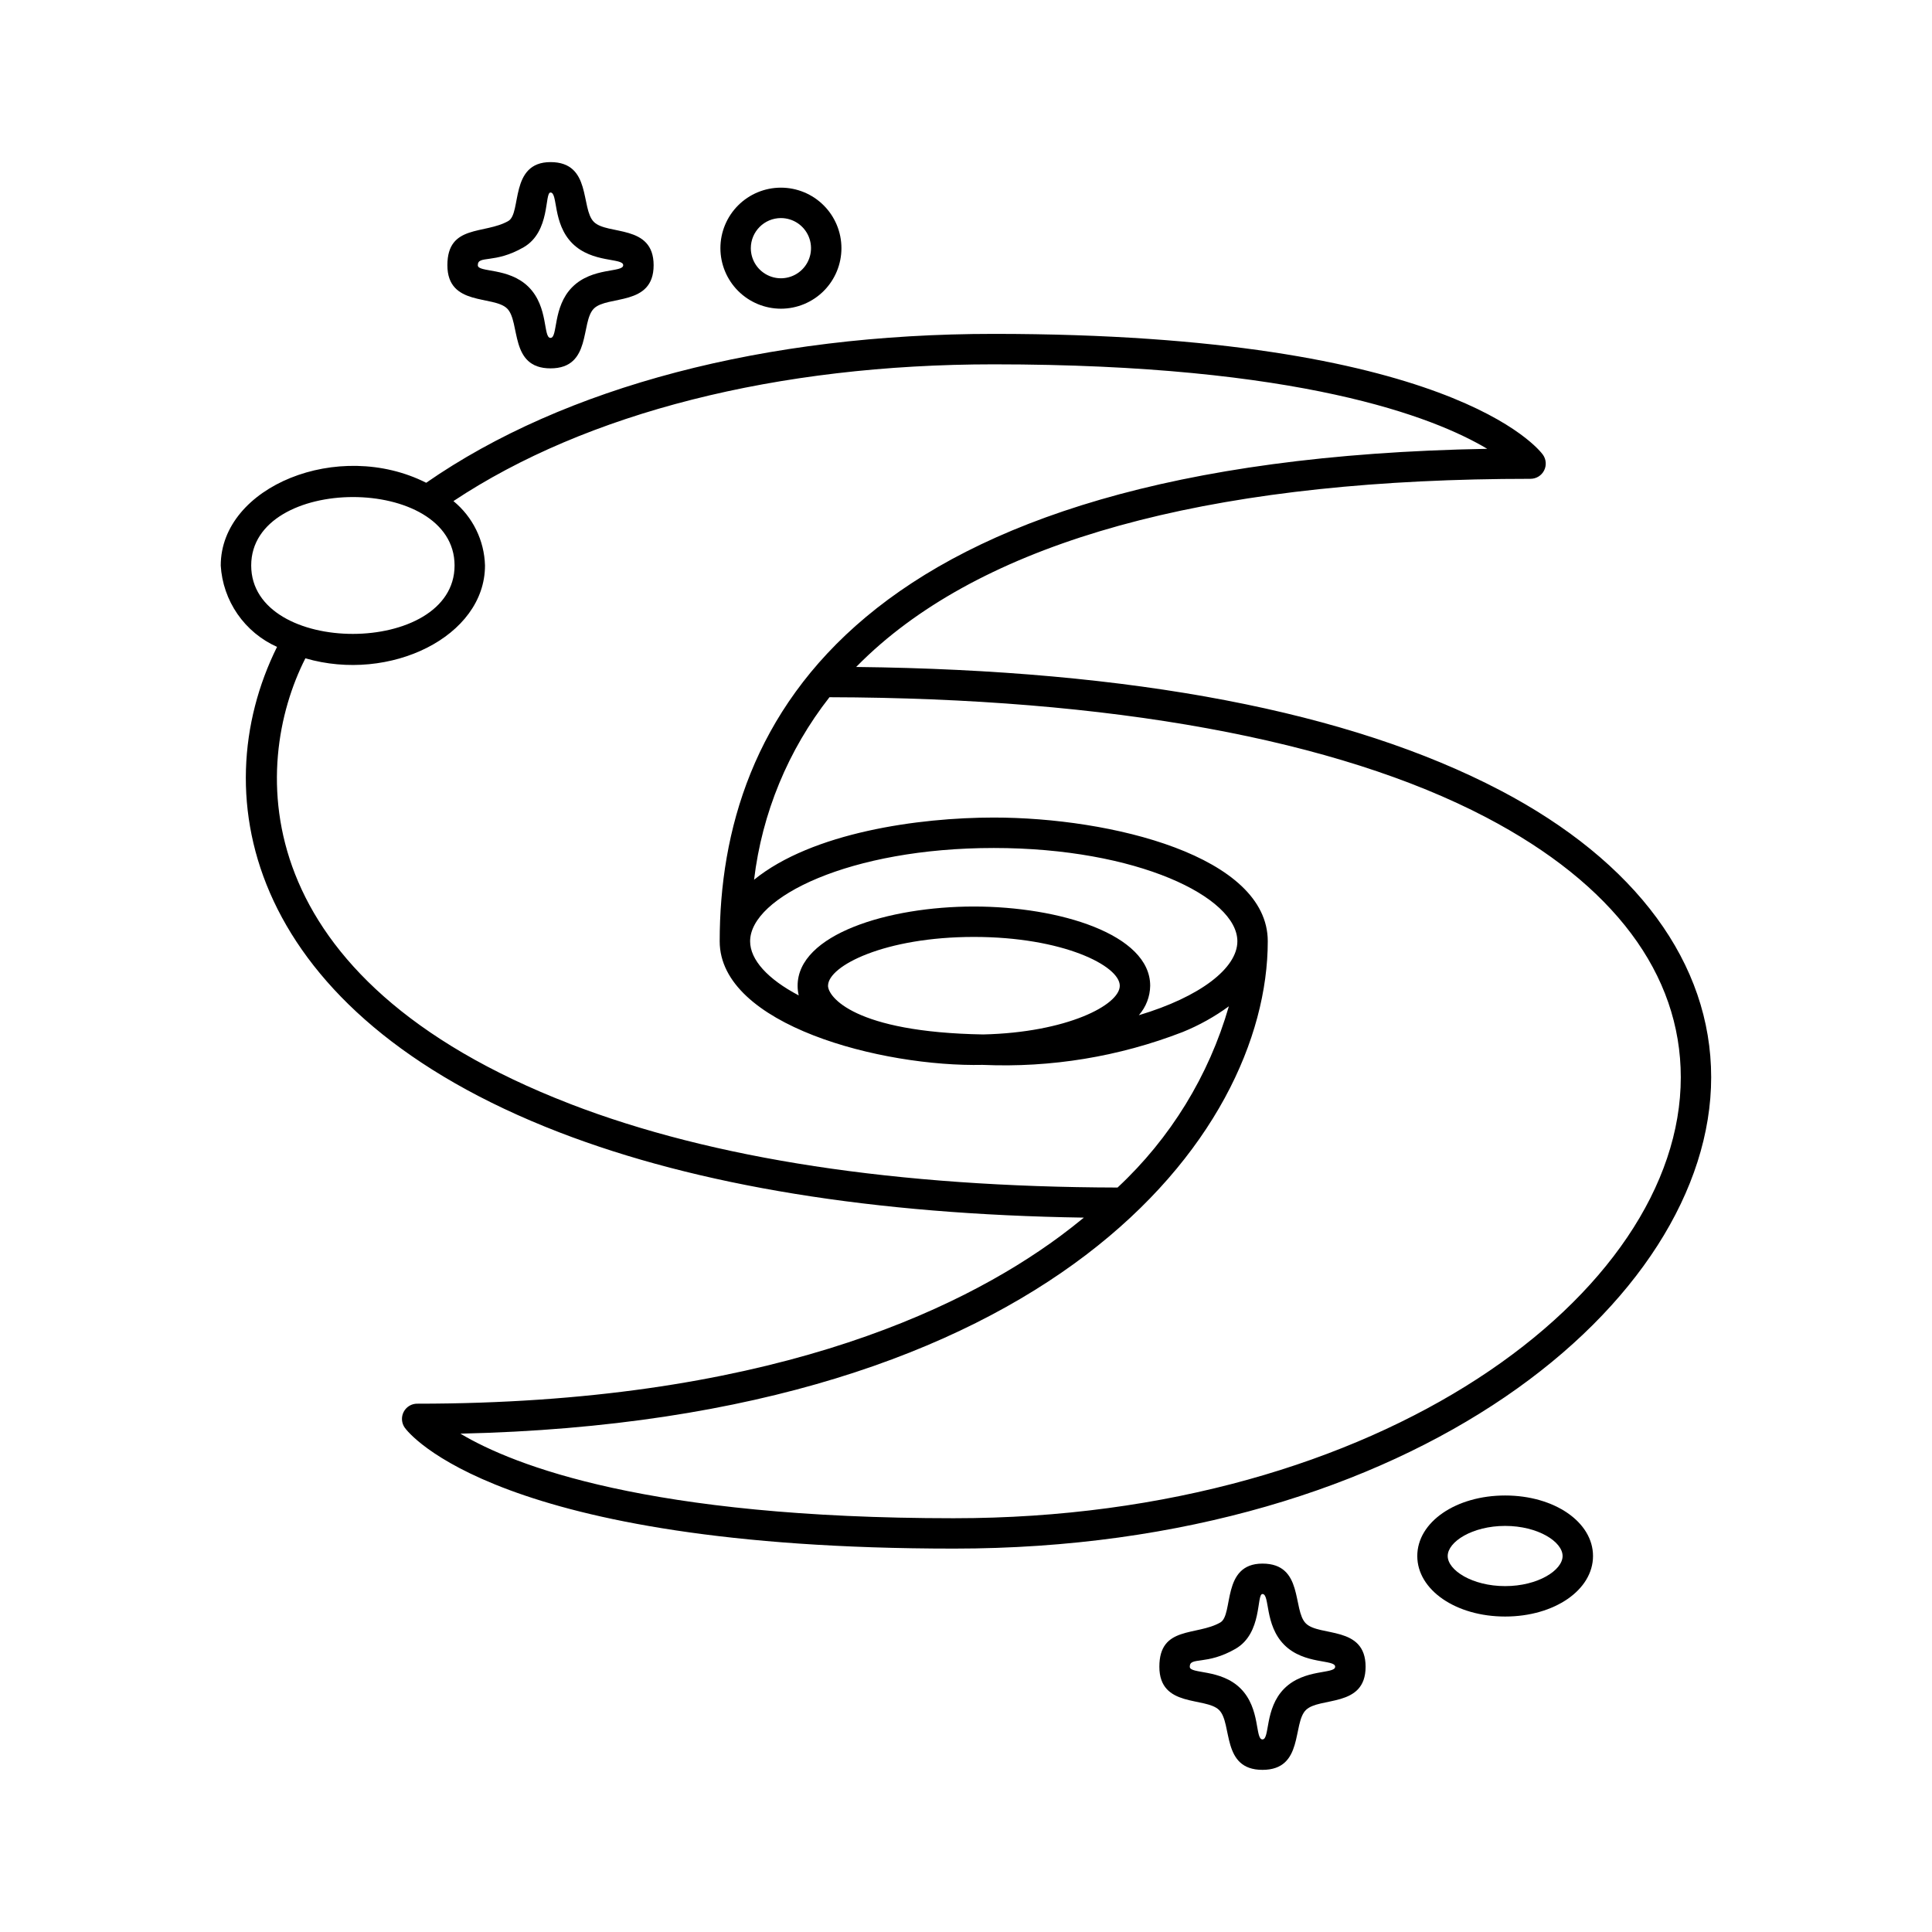 <?xml version="1.0" encoding="UTF-8"?>
<!-- Uploaded to: SVG Repo, www.svgrepo.com, Generator: SVG Repo Mixer Tools -->
<svg fill="#000000" width="800px" height="800px" version="1.1" viewBox="144 144 512 512" xmlns="http://www.w3.org/2000/svg">
 <g>
  <path d="m541.55 353.44c-39.875-20.879-97.262-31.863-170.66-32.688 2.062-2.098 4.231-4.133 6.512-6.102 33.734-29.035 91.676-43.758 172.21-43.758v-0.004c1.512 0 2.894-0.848 3.582-2.191 0.691-1.348 0.57-2.965-0.309-4.191-0.941-1.309-24.438-32.023-145.54-32.023-60.465 0-113.73 14-150.4 39.457-23.234-11.727-54.445 0.965-54.445 21.914l-0.004 0.004c0.273 4.617 1.812 9.07 4.441 12.875 2.633 3.805 6.258 6.812 10.48 8.699-19.781 39.902-7.531 96.855 74.785 128.64 36.695 14.172 83.43 21.766 139.03 22.613-2.039 1.68-4.137 3.324-6.301 4.93-27.398 20.246-79.199 44.379-170.38 44.379v-0.004c-1.512 0-2.894 0.848-3.582 2.191-0.691 1.344-0.57 2.961 0.309 4.191 0.941 1.309 24.438 32.023 145.54 32.023 121.89 0 200.66-65.52 200.66-124.91 0-30.156-19.867-57.164-55.945-76.055zm-330.98-59.582c0-24.137 53.895-24.219 53.895 0 0 24.133-53.895 24.219-53.895 0zm84.551 142.7c-86.348-33.348-84.676-89.594-70.191-118.1 22.41 6.531 47.598-5.754 47.598-24.594-0.18-6.637-3.231-12.863-8.363-17.07 35.234-23.402 85.785-36.242 143.19-36.242 81 0 116.63 13.949 130.77 22.387-167.73 3.012-203.4 72.234-203.4 130.51 0 22.219 43.016 33.359 69.758 32.754v0.004c18.055 0.785 36.078-2.18 52.93-8.707 4.348-1.762 8.461-4.055 12.246-6.82-5.293 18.391-15.492 34.992-29.496 48.031-58.535-0.141-107.33-7.586-145.04-22.148zm68.316-31.324c0-5.273 15.059-12.938 38.66-12.938 23.598 0 38.656 7.66 38.656 12.938 0 5.09-14.023 12.398-36.211 12.906-34.281-0.586-41.109-10.043-41.109-12.906zm38.656-20.996c-22.648 0-46.719 7.359-46.719 20.996 0 0.859 0.098 1.719 0.297 2.559-8.211-4.312-12.883-9.445-12.883-14.344 0-11.695 26.516-24.723 64.566-24.723 38.047 0 64.562 13.031 64.562 24.723 0 7.117-9.84 14.727-26.113 19.594 1.902-2.164 2.969-4.934 3.008-7.812 0-13.637-24.074-20.992-46.719-20.992zm-5.262 162.11c-81.086 0-116.7-13.977-130.82-22.414 156.71-3.519 213.96-79.215 213.96-130.49 0-22.602-41.543-32.785-72.625-32.785-19.941 0-48.121 3.981-63.516 16.484l0.004 0.004c2.106-17.652 9.02-34.383 19.98-48.375 74.434 0.188 134.57 11.176 173.99 31.816 33.773 17.684 51.621 41.516 51.621 68.918 0 57.164-79.402 116.84-192.6 116.84z"/>
  <path d="m350.95 225.81c4.254 0 8.332-1.691 11.34-4.699 3.008-3.008 4.699-7.086 4.699-11.34 0-4.254-1.691-8.332-4.699-11.34-3.004-3.008-7.086-4.699-11.34-4.699-4.254 0-8.332 1.691-11.34 4.699-3.008 3.008-4.695 7.086-4.695 11.34 0.004 4.25 1.695 8.328 4.703 11.336 3.004 3.004 7.082 4.695 11.332 4.703zm0-24.016c3.227 0 6.137 1.941 7.371 4.922 1.234 2.984 0.551 6.414-1.73 8.695s-5.711 2.965-8.691 1.73-4.926-4.144-4.926-7.371c0.008-4.402 3.574-7.973 7.977-7.977z"/>
  <path d="m542.88 540.32c-13.059 0-23.285 7.043-23.285 16.039 0 8.992 10.227 16.039 23.285 16.039 13.059 0 23.285-7.043 23.285-16.039s-10.23-16.039-23.285-16.039zm0 24.016c-8.715 0-15.223-4.211-15.223-7.977s6.512-7.977 15.223-7.977c8.715 0 15.223 4.211 15.223 7.977 0 3.762-6.512 7.977-15.223 7.977z"/>
  <path d="m478.57 613.03c10.984 0 7.91-12.27 11.488-15.84 3.578-3.574 15.84-0.52 15.84-11.488 0-10.984-12.27-7.91-15.84-11.488-3.574-3.578-0.52-15.844-11.488-15.844-10.934 0-7.594 13.535-11.168 15.598-6.266 3.617-16.16 0.801-16.16 11.73 0 10.984 12.27 7.91 15.844 11.488 3.57 3.574 0.516 15.844 11.484 15.844zm-19.27-27.328c0-2.727 4.398-0.289 12.129-4.75 7.184-4.144 5.504-14.52 7.137-14.52 2 0 0.48 8.176 5.785 13.48 5.293 5.293 13.48 3.785 13.48 5.785 0 2.016-8.152 0.457-13.48 5.785-5.293 5.293-3.785 13.48-5.785 13.48s-0.469-8.16-5.785-13.48c-5.297-5.297-13.48-3.777-13.48-5.781z"/>
  <path d="m289.89 241.62c10.984 0 7.91-12.27 11.488-15.84 3.578-3.574 15.84-0.52 15.84-11.488 0-10.984-12.27-7.91-15.84-11.488-3.574-3.578-0.52-15.844-11.488-15.844-10.934 0-7.594 13.535-11.168 15.598-6.266 3.617-16.16 0.801-16.16 11.73 0 10.984 12.27 7.91 15.844 11.488 3.57 3.578 0.52 15.844 11.484 15.844zm-19.266-27.332c0-2.727 4.398-0.289 12.129-4.75 7.184-4.144 5.504-14.52 7.137-14.52 2 0 0.48 8.176 5.785 13.48 5.293 5.293 13.48 3.785 13.48 5.785 0 2.016-8.152 0.457-13.48 5.785-5.293 5.293-3.785 13.48-5.785 13.48s-0.469-8.16-5.785-13.48c-5.301-5.293-13.48-3.773-13.48-5.781z"/>
 </g>
</svg>
